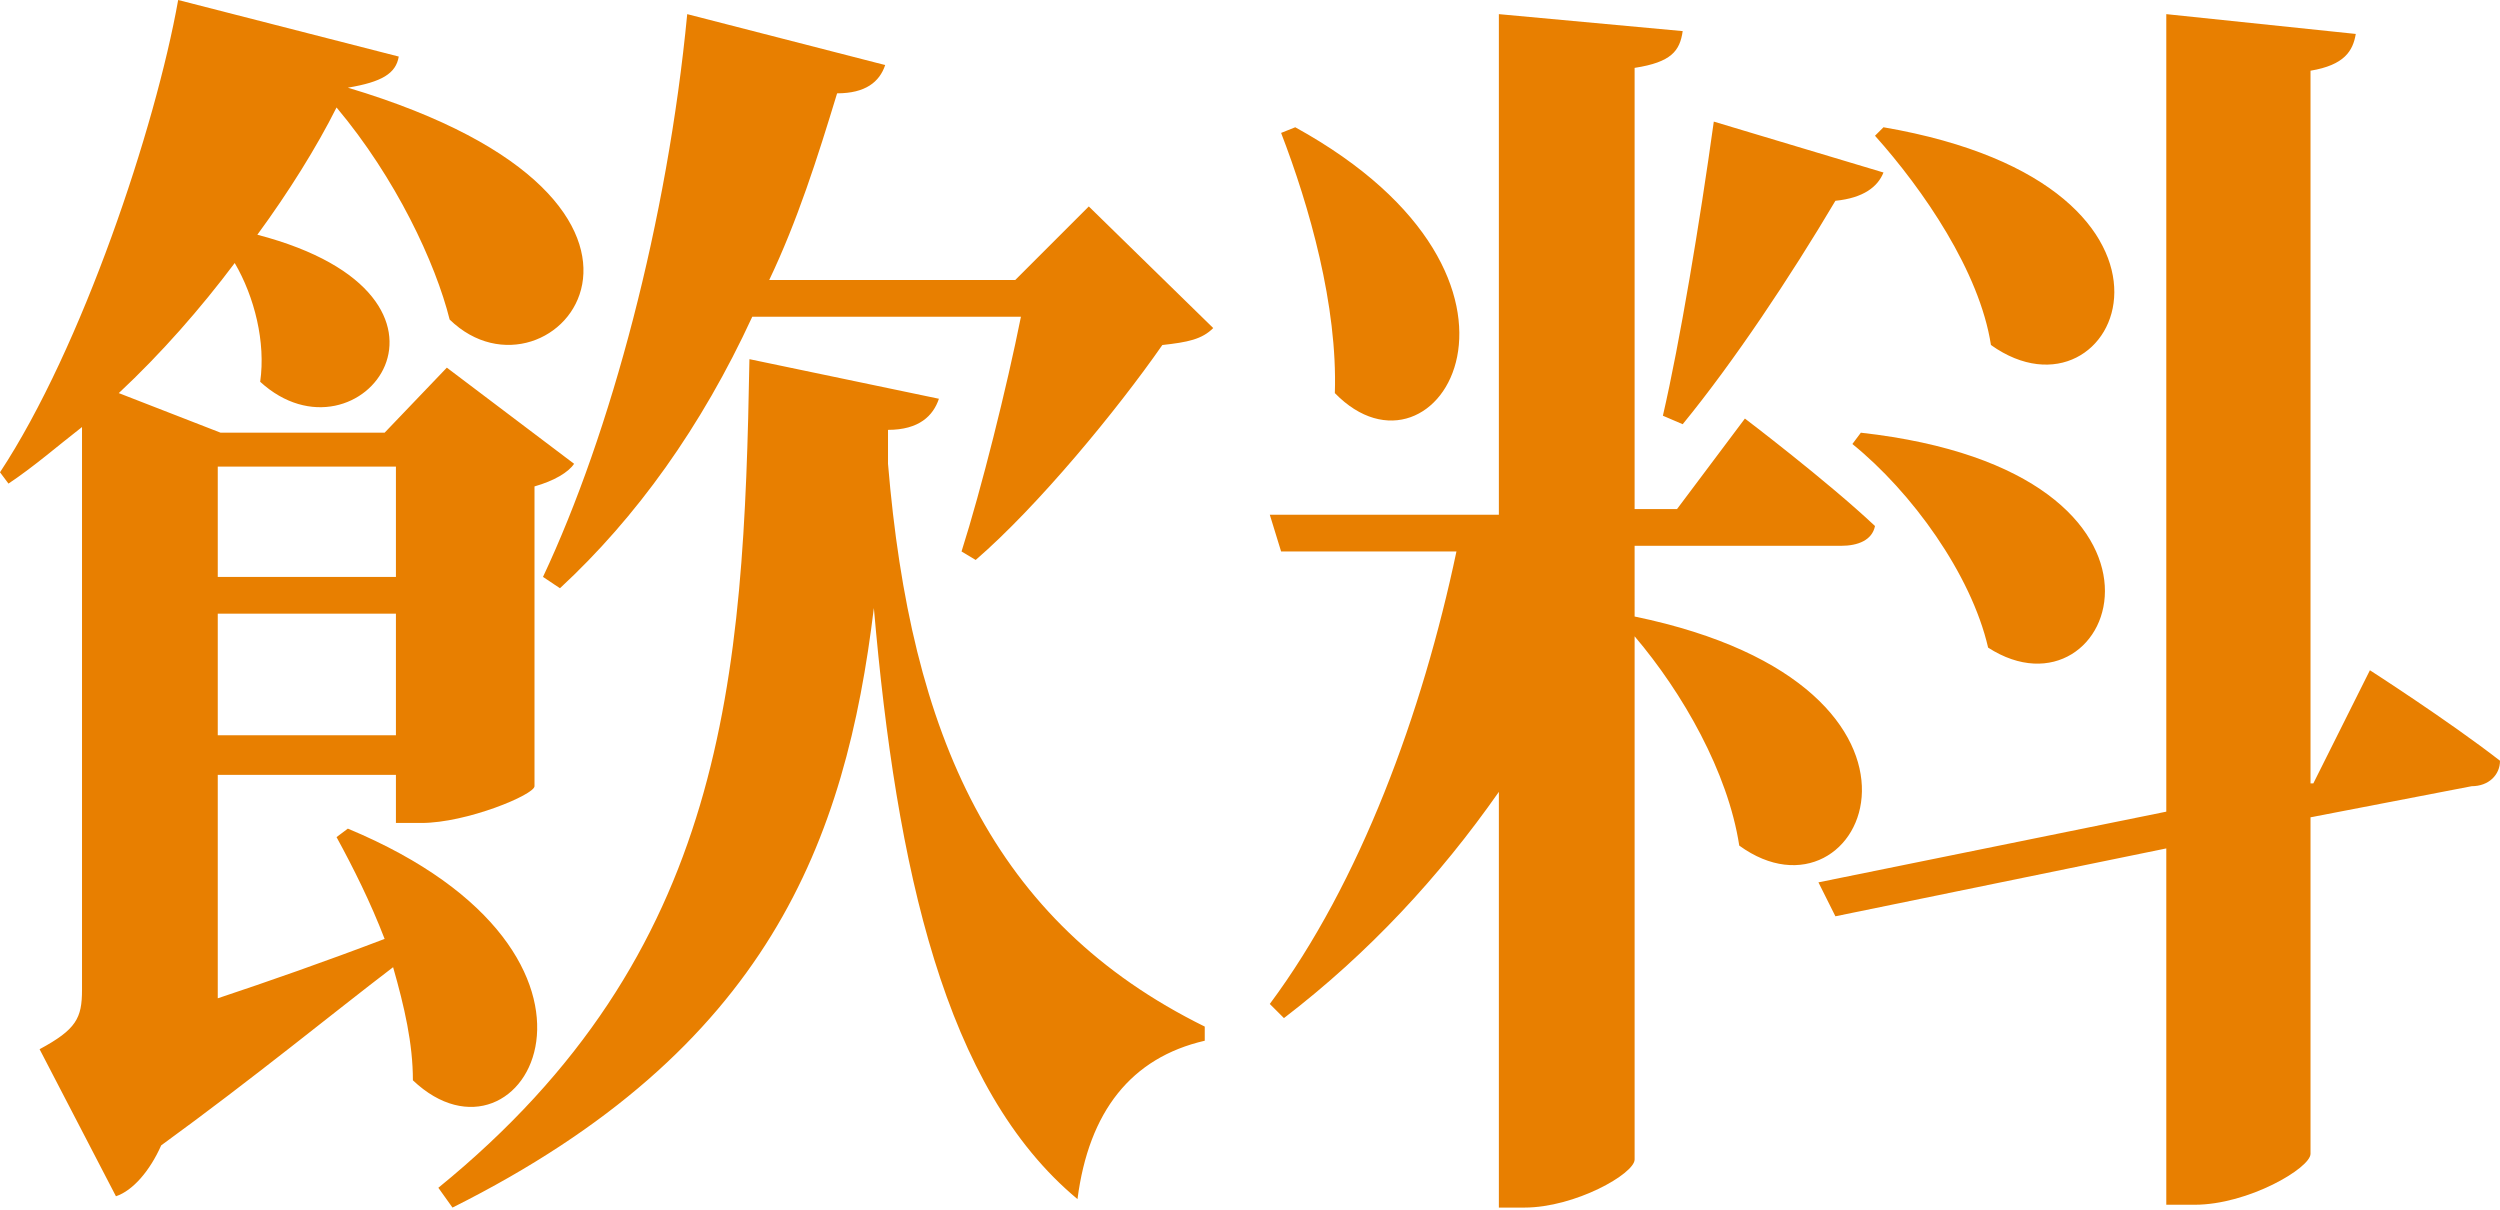 <?xml version="1.0" encoding="utf-8"?>
<!-- Generator: Adobe Illustrator 28.0.0, SVG Export Plug-In . SVG Version: 6.00 Build 0)  -->
<svg version="1.1" id="图层_1" xmlns="http://www.w3.org/2000/svg" xmlns:xlink="http://www.w3.org/1999/xlink" x="0px" y="0px"
	 viewBox="0 0 88.4 42.8" style="enable-background:new 0 0 88.4 42.8;" xml:space="preserve">
<style type="text/css">
	.st0{fill:#E87F00;}
</style>
<g>
	<path class="st0" d="M12.3,29.3c10.8,4.5,6.2,12.6,2.3,8.9c0-1.3-0.3-2.6-0.7-4c-2.1,1.6-4.9,3.9-8.2,6.3c-0.4,0.9-1,1.6-1.6,1.8
		l-2.7-5.2C2.7,36.4,2.9,36,2.9,35V15.1c-0.9,0.7-1.7,1.4-2.6,2L0,16.7C2.9,12.3,5.5,4.5,6.3,0l7.8,2c-0.1,0.6-0.6,0.9-1.8,1.1
		c13.7,4.1,7.2,11.7,3.6,8.2c-0.5-2-1.9-5-4-7.5c-0.7,1.4-1.7,3-2.8,4.5c8.4,2.2,3.6,8.4,0.1,5.2c0.2-1.4-0.2-3-0.9-4.2
		c-1.2,1.6-2.6,3.2-4.1,4.6l3.6,1.4h5.8l2.2-2.3l4.5,3.4c-0.2,0.3-0.7,0.6-1.4,0.8v10.6c0,0.3-2.4,1.3-4,1.3H14v-1.7H7.7v7.9
		c1.8-0.6,3.8-1.3,5.9-2.1c-0.5-1.3-1.1-2.5-1.7-3.6L12.3,29.3z M14,20.4v-3.9H7.7v3.9H14z M14,26v-4.3H7.7V26H14z M31.4,16.4
		c0.8,9.6,3.7,16.2,11.2,19.9l0,0.5c-2.6,0.6-4.1,2.5-4.5,5.6c-4.7-3.9-6.4-11.7-7.2-20.9c-1,8.2-3.7,15.6-14.9,21.2l-0.5-0.7
		c10.2-8.3,10.8-18,11-29.3l6.7,1.4c-0.2,0.6-0.7,1.1-1.8,1.1L31.4,16.4z M42.9,11.6c-0.4,0.4-0.9,0.5-1.8,0.6
		c-1.6,2.3-4.4,5.7-6.6,7.6L34,19.5c0.7-2.2,1.6-5.8,2.1-8.3h-9.5c-1.8,3.9-4.1,7.1-6.8,9.6l-0.6-0.4c2.4-5.1,4.4-12.6,5.1-19.9
		l7,1.8c-0.2,0.6-0.7,1-1.7,1c-0.7,2.3-1.4,4.5-2.4,6.6h8.7l2.6-2.6L42.9,11.6z"/>
	<path class="st0" d="M57.8,21.8c12.1,2.5,8.1,11.3,3.7,8.1c-0.4-2.6-2-5.4-3.7-7.4V41c0,0.5-2.1,1.7-3.9,1.7H53V28
		c-2.1,3-4.6,5.7-7.6,8l-0.5-0.5c3.2-4.3,5.4-10.3,6.6-16h-6.2l-0.4-1.3H53V0.5l6.5,0.6c-0.1,0.7-0.4,1.1-1.7,1.3v15.6h1.5l2.4-3.2
		c0,0,2.9,2.2,4.6,3.8c-0.1,0.5-0.6,0.7-1.2,0.7h-7.3V21.8z M45.8,4.5c9.8,5.4,5,13.1,1.4,9.4c0.1-3.1-0.9-6.6-1.9-9.2L45.8,4.5z
		 M58.8,14.7c0.6-2.6,1.3-6.8,1.8-10.4l6,1.8c-0.2,0.5-0.7,0.9-1.7,1c-1.6,2.7-3.6,5.7-5.4,7.9L58.8,14.7z M83.8,23.7
		c0,0,2.8,1.8,4.6,3.2c0,0.5-0.4,0.9-1,0.9l-5.7,1.1v11.9c0,0.5-2.2,1.8-4.1,1.8h-1V30l-11.7,2.4l-0.6-1.2l12.3-2.5V0.5l6.7,0.7
		c-0.1,0.6-0.4,1.1-1.6,1.3v25.2l0.1,0L83.8,23.7z M65.8,15.3c12.5,1.4,9,10.5,4.5,7.6c-0.6-2.6-2.7-5.5-4.8-7.2L65.8,15.3z
		 M66.6,4.5c12.2,2.1,8.3,10.9,3.8,7.7C70,9.6,68,6.7,66.3,4.8L66.6,4.5z"/>
</g>
</svg>
